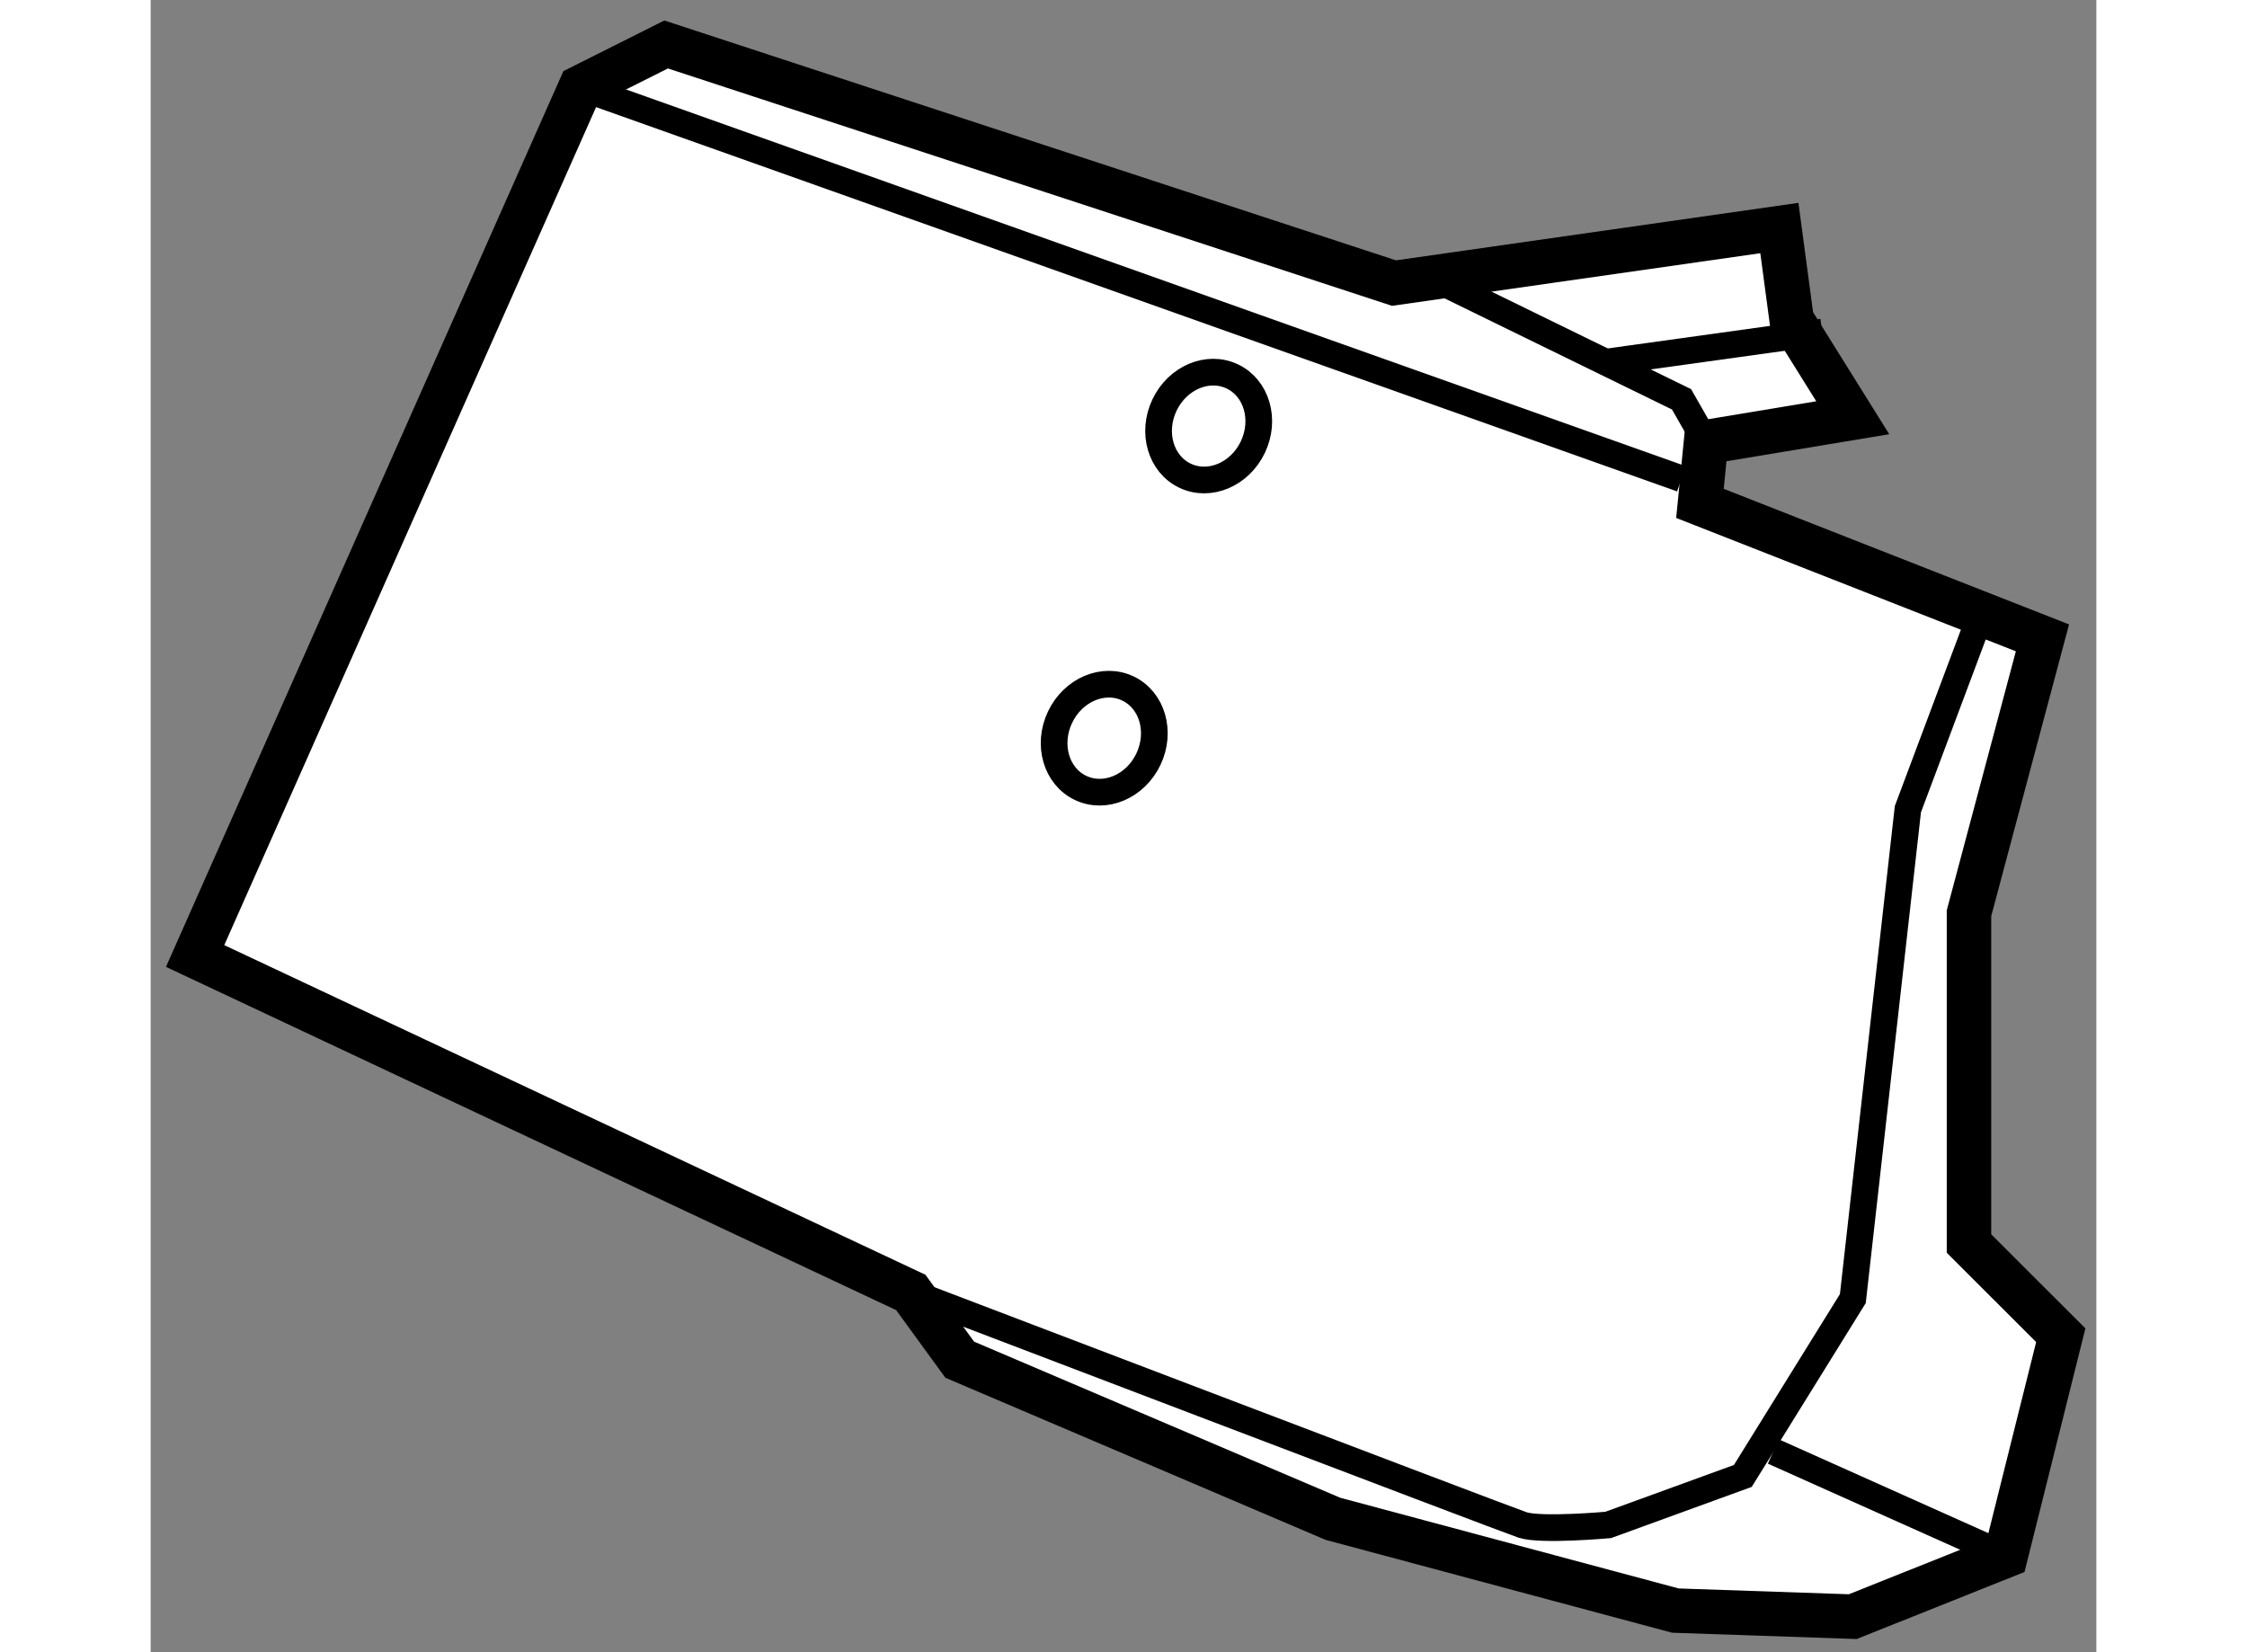 <?xml version="1.0" encoding="utf-8"?>
<!-- Generator: Adobe Illustrator 15.1.0, SVG Export Plug-In . SVG Version: 6.00 Build 0)  -->
<!DOCTYPE svg PUBLIC "-//W3C//DTD SVG 1.1//EN" "http://www.w3.org/Graphics/SVG/1.1/DTD/svg11.dtd">
<svg version="1.1" xmlns="http://www.w3.org/2000/svg" xmlns:xlink="http://www.w3.org/1999/xlink" x="0px" y="0px" width="244.8px"
	 height="180px" viewBox="59.925 145.985 21.877 18.577" enable-background="new 0 0 244.8 180" xml:space="preserve">
	
<rect x="59.925" y="145.985" width="21.877" height="18.577" fill="#808080" stroke="none"/>
	
<g><polygon fill="#FFFFFF" stroke="#000000" stroke-width="0.5" points="65.721,146.485 64.758,146.968 60.425,156.734 
			68.472,160.517 69.022,161.273 73.218,163.062 77.069,164.094 79.063,164.162 80.783,163.475 81.402,160.998 80.37,159.967 
			80.37,156.253 81.196,153.157 77.345,151.645 77.413,150.956 79.063,150.682 78.376,149.581 78.238,148.549 73.905,149.168 		"></polygon><line fill="none" stroke="#000000" stroke-width="0.3" x1="64.758" y1="146.968" x2="77.138" y2="151.369"></line><polyline fill="none" stroke="#000000" stroke-width="0.3" points="74.181,149.03 77.138,150.475 77.413,150.956 		"></polyline><line fill="none" stroke="#000000" stroke-width="0.3" x1="76.244" y1="150.063" x2="78.72" y2="149.719"></line><path fill="none" stroke="#000000" stroke-width="0.3" d="M80.508,152.882l-0.825,2.201l-0.619,5.503l-1.237,1.994l-1.514,0.551
			c0,0-0.757,0.068-0.963,0c-0.206-0.069-6.878-2.614-6.878-2.614"></path><line fill="none" stroke="#000000" stroke-width="0.3" x1="78.17" y1="162.305" x2="80.783" y2="163.475"></line><ellipse transform="matrix(0.903 0.43 -0.43 0.903 71.755 -16.251)" fill="none" stroke="#000000" stroke-width="0.3" cx="71.859" cy="150.75" rx="0.55" ry="0.618"></ellipse><ellipse transform="matrix(0.903 0.43 -0.43 0.903 73.207 -15.377)" fill="none" stroke="#000000" stroke-width="0.3" cx="70.621" cy="154.258" rx="0.55" ry="0.619"></ellipse></g>


</svg>